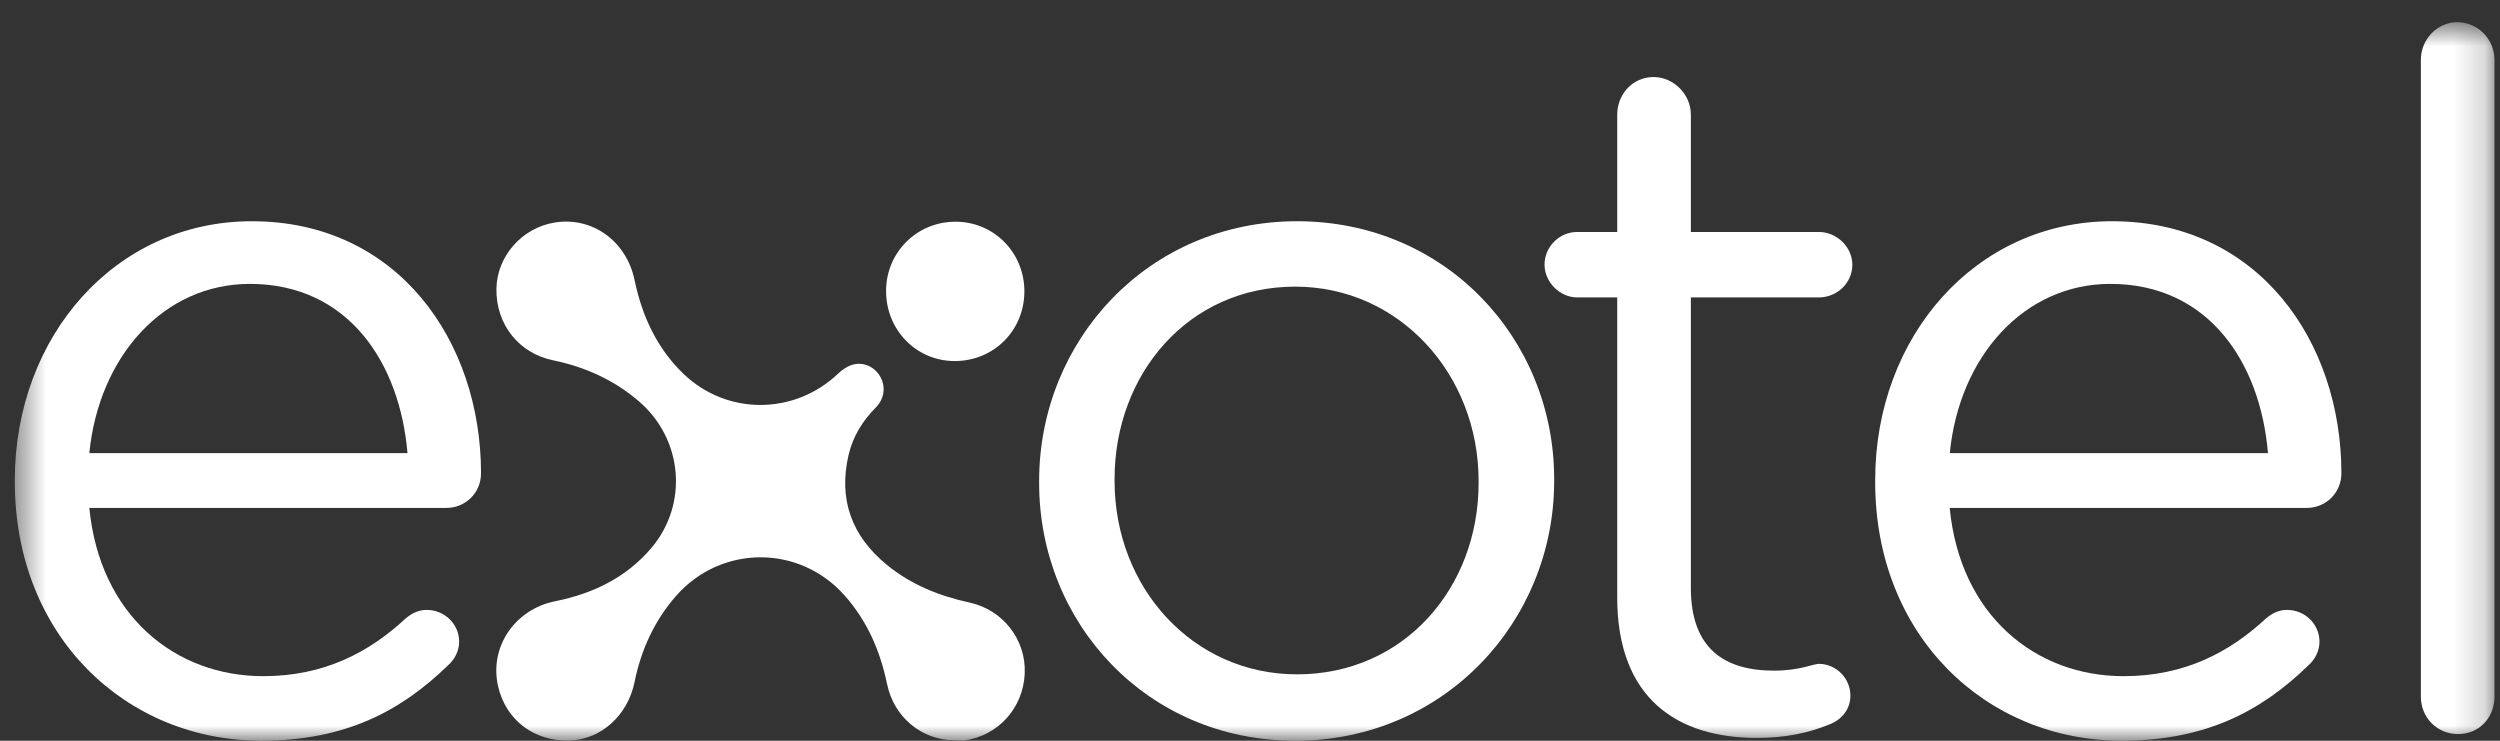 <svg width="81" height="24" viewBox="0 0 81 24" fill="none" xmlns="http://www.w3.org/2000/svg">
<rect x="0" y="0" width="81" height="24" fill="#333333" stroke="none"/>
<mask id="mask0_7847_69513" style="mask-type:luminance" maskUnits="userSpaceOnUse" x="0" y="0" width="81" height="24">
<path d="M80.818 0.719H0.48V24H80.818V0.719Z" fill="white"/>
</mask>
<g mask="url(#mask0_7847_69513)">
<path d="M8.466 23.999C4.071 23.999 0.48 20.603 0.48 15.615V15.552C0.48 10.908 3.732 7.168 8.158 7.168C12.895 7.168 15.585 11.062 15.585 15.333C15.585 15.988 15.059 16.456 14.47 16.456H2.894C3.234 19.946 5.678 21.908 8.529 21.908C10.509 21.908 11.964 21.131 13.141 20.04C13.328 19.883 13.543 19.761 13.823 19.761C14.412 19.761 14.876 20.228 14.876 20.79C14.876 21.069 14.751 21.351 14.505 21.568C12.989 23.035 11.191 23.999 8.466 23.999ZM13.203 14.681C12.954 11.753 11.285 9.198 8.095 9.198C5.308 9.198 3.206 11.538 2.894 14.681H13.203Z" fill="white"/>
<path d="M33.668 15.647V15.584C33.668 11.034 37.197 7.168 42.027 7.168C46.826 7.168 50.355 10.971 50.355 15.521V15.584C50.355 20.134 46.795 24 41.965 24C37.165 23.999 33.668 20.196 33.668 15.647ZM47.907 15.647V15.584C47.907 12.126 45.338 9.287 41.965 9.287C38.498 9.287 36.112 12.122 36.112 15.521V15.584C36.112 19.042 38.65 21.849 42.023 21.849C45.493 21.849 47.907 19.046 47.907 15.647Z" fill="white"/>
<path d="M52.398 19.358V9.636H51.096C50.538 9.636 50.043 9.137 50.043 8.576C50.043 7.983 50.538 7.516 51.096 7.516H52.398V3.713C52.398 3.058 52.894 2.496 53.575 2.496C54.226 2.496 54.784 3.057 54.784 3.713V7.516H58.932C59.521 7.516 60.016 8.015 60.016 8.576C60.016 9.169 59.52 9.636 58.932 9.636H54.784V19.049C54.784 21.011 55.867 21.729 57.478 21.729C58.313 21.729 58.745 21.509 58.932 21.509C59.49 21.509 59.953 21.976 59.953 22.538C59.953 22.974 59.676 23.319 59.271 23.472C58.589 23.751 57.848 23.908 56.919 23.908C54.347 23.908 52.398 22.632 52.398 19.358Z" fill="white"/>
<path d="M68.745 23.999C64.347 23.999 60.756 20.603 60.756 15.615V15.552C60.756 10.908 64.007 7.168 68.433 7.168C73.17 7.168 75.861 11.062 75.861 15.333C75.861 15.988 75.335 16.456 74.746 16.456H63.17C63.509 19.946 65.954 21.908 68.804 21.908C70.785 21.908 72.239 21.131 73.416 20.04C73.604 19.883 73.818 19.761 74.098 19.761C74.687 19.761 75.151 20.228 75.151 20.79C75.151 21.069 75.027 21.351 74.781 21.568C73.268 23.035 71.47 23.999 68.745 23.999ZM73.482 14.681C73.236 11.753 71.564 9.198 68.374 9.198C65.587 9.198 63.481 11.538 63.173 14.681H73.482Z" fill="white"/>
<path d="M78.436 1.936C78.436 1.281 78.961 0.719 79.613 0.719C80.294 0.719 80.821 1.28 80.821 1.936V22.567C80.821 23.254 80.326 23.784 79.644 23.784C78.963 23.784 78.436 23.254 78.436 22.567V1.936Z" fill="white"/>
<path d="M30.946 23.984C29.866 23.991 28.962 23.235 28.741 22.163C28.52 21.093 28.097 20.117 27.366 19.294C25.897 17.638 23.363 17.645 21.901 19.311C21.199 20.116 20.769 21.061 20.558 22.104C20.34 23.171 19.48 23.962 18.452 23.993C17.316 24.027 16.392 23.341 16.139 22.239C15.845 20.964 16.679 19.74 17.992 19.479C19.194 19.238 20.28 18.722 21.094 17.767C22.314 16.335 22.126 14.229 20.703 13.005C19.893 12.308 18.951 11.886 17.919 11.674C16.818 11.447 16.07 10.52 16.084 9.363C16.098 8.303 16.912 7.378 17.978 7.209C19.201 7.014 20.298 7.822 20.558 9.067C20.8 10.231 21.282 11.287 22.154 12.121C23.567 13.466 25.745 13.449 27.161 12.1C27.285 11.982 27.445 11.87 27.607 11.822C27.965 11.71 28.335 11.881 28.515 12.194C28.706 12.526 28.657 12.919 28.373 13.206C27.947 13.635 27.639 14.137 27.497 14.726C27.154 16.18 27.598 17.375 28.74 18.306C29.522 18.944 30.433 19.31 31.414 19.523C32.493 19.757 33.249 20.723 33.201 21.821C33.153 22.947 32.332 23.849 31.224 23.993C31.134 23.995 31.04 23.984 30.946 23.984Z" fill="white"/>
<path d="M33.19 9.439C33.19 10.707 32.199 11.698 30.932 11.698C29.689 11.698 28.706 10.691 28.709 9.425C28.709 8.18 29.703 7.187 30.95 7.184C32.196 7.177 33.19 8.18 33.19 9.439Z" fill="white"/>
</g>
</svg>

